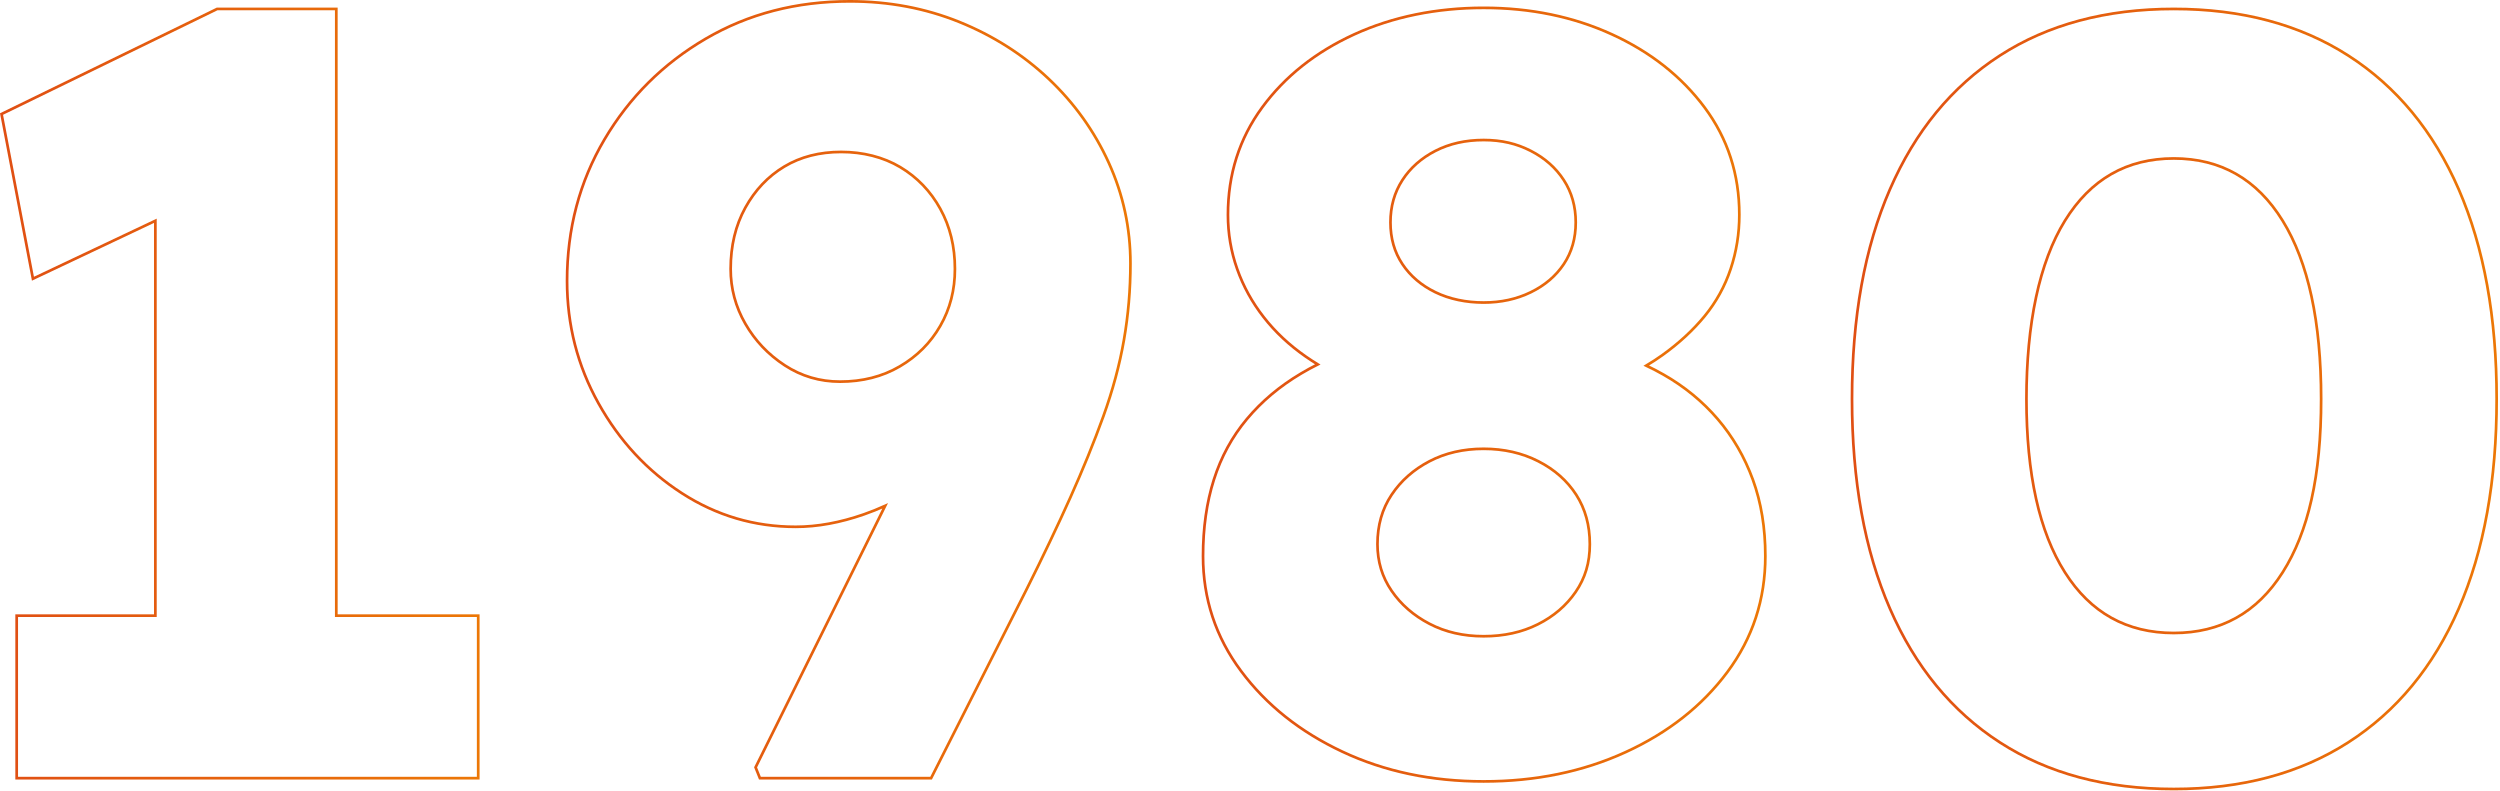 <?xml version="1.0" encoding="utf-8"?>
<svg xmlns="http://www.w3.org/2000/svg" fill="none" height="292" viewBox="0 0 923 292" width="923">
<g clip-path="url(#clip0_748_2296)">
<path d="M124.159 3.301H80.159L0.559 42.101L12.159 102.901L57.359 81.511V227.301H6.159V287.301H176.559V227.301H124.159V3.301Z" stroke="url(#paint0_linear_748_2296)"/>
<path d="M387.159 29.1C377.689 20.17 366.689 13.17 354.159 8.1C341.619 3.04 328.159 0.5 313.759 0.5C294.019 0.5 276.289 5.1 260.559 14.3C244.819 23.5 232.359 35.9 223.159 51.5C213.959 67.1 209.359 84.5 209.359 103.7C209.359 119.97 213.219 135.04 220.959 148.9C228.689 162.77 238.959 173.84 251.759 182.1C264.559 190.37 278.559 194.5 293.759 194.5C301.759 194.5 310.159 192.97 318.959 189.9C321.599 188.98 324.209 187.93 326.789 186.77L278.959 283.3L280.559 287.3H343.759L378.959 217.7C385.089 205.44 390.489 194.1 395.159 183.7C399.819 173.3 403.889 163.3 407.359 153.7C410.819 144.1 413.359 134.7 414.959 125.5C416.559 116.3 417.359 106.9 417.359 97.3C417.359 84.24 414.689 71.84 409.359 60.1C404.019 48.37 396.619 38.04 387.159 29.1ZM310.159 140.9C302.689 140.9 295.889 138.9 289.759 134.9C283.619 130.9 278.759 125.77 275.159 119.5C271.559 113.24 269.759 106.5 269.759 99.3C269.759 90.77 271.559 83.24 275.159 76.7C278.759 70.17 283.559 65.1 289.559 61.5C295.559 57.9 302.559 56.1 310.559 56.1C318.559 56.1 326.089 57.97 332.359 61.7C338.619 65.44 343.559 70.57 347.159 77.1C350.759 83.64 352.559 91.04 352.559 99.3C352.559 107.04 350.759 114.04 347.159 120.3C343.559 126.57 338.559 131.57 332.159 135.3C325.759 139.04 318.419 140.9 310.159 140.9Z" stroke="url(#paint1_linear_748_2296)"/>
<path d="M634.16 154.7C628.56 148.17 621.89 142.7 614.16 138.3C612.09 137.12 609.97 136.02 607.81 134.99C609.88 133.75 611.87 132.45 613.76 131.1C619.89 126.7 625.09 121.9 629.36 116.7C633.62 111.5 636.82 105.7 638.96 99.3C641.09 92.9 642.16 86.24 642.16 79.3C642.16 64.37 637.89 51.17 629.36 39.7C620.82 28.24 609.42 19.24 595.16 12.7C580.89 6.17 565.09 2.9 547.76 2.9C530.43 2.9 514.22 6.17 499.96 12.7C485.69 19.24 474.36 28.24 465.96 39.7C457.56 51.17 453.36 64.37 453.36 79.3C453.36 86.24 454.49 92.9 456.76 99.3C459.02 105.7 462.29 111.64 466.56 117.1C470.82 122.57 476.02 127.44 482.16 131.7C483.57 132.68 485.03 133.63 486.51 134.54C484.39 135.6 482.33 136.72 480.36 137.9C472.49 142.57 465.82 148.17 460.36 154.7C454.89 161.24 450.82 168.7 448.16 177.1C445.49 185.5 444.16 194.9 444.16 205.3C444.16 221.04 448.82 235.17 458.16 247.7C467.49 260.24 479.96 270.17 495.56 277.5C511.16 284.84 528.56 288.5 547.76 288.5C566.96 288.5 584.42 284.9 600.16 277.7C615.89 270.5 628.42 260.64 637.76 248.1C647.09 235.57 651.76 221.3 651.76 205.3C651.76 194.9 650.22 185.5 647.16 177.1C644.09 168.7 639.76 161.24 634.16 154.7ZM517.76 66.5C520.69 61.97 524.76 58.37 529.96 55.7C535.16 53.04 541.09 51.7 547.76 51.7C554.43 51.7 559.96 53.04 565.16 55.7C570.36 58.37 574.42 61.97 577.36 66.5C580.29 71.04 581.76 76.24 581.76 82.1C581.76 87.96 580.29 93.1 577.36 97.5C574.42 101.9 570.36 105.37 565.16 107.9C559.96 110.44 554.16 111.7 547.76 111.7C541.36 111.7 535.16 110.44 529.96 107.9C524.76 105.37 520.69 101.9 517.76 97.5C514.82 93.1 513.36 87.97 513.36 82.1C513.36 76.23 514.82 71.04 517.76 66.5ZM581.76 218.5C578.29 223.57 573.62 227.57 567.76 230.5C561.89 233.44 555.22 234.9 547.76 234.9C540.3 234.9 533.62 233.37 527.76 230.3C521.89 227.24 517.22 223.17 513.76 218.1C510.29 213.04 508.56 207.3 508.56 200.9C508.56 193.97 510.29 187.9 513.76 182.7C517.22 177.5 521.89 173.37 527.76 170.3C533.62 167.24 540.29 165.7 547.76 165.7C555.23 165.7 561.96 167.24 567.96 170.3C573.96 173.37 578.62 177.5 581.96 182.7C585.29 187.9 586.96 193.97 586.96 200.9C586.96 207.83 585.22 213.44 581.76 218.5Z" stroke="url(#paint2_linear_748_2296)"/>
<path d="M907.762 69.901C898.422 48.441 884.822 31.971 866.962 20.501C849.092 9.041 827.622 3.301 802.562 3.301C777.502 3.301 756.092 9.041 738.362 20.501C720.622 31.971 707.092 48.441 697.762 69.901C688.422 91.371 683.762 117.171 683.762 147.301C683.762 177.431 688.422 203.241 697.762 224.701C707.092 246.171 720.622 262.641 738.362 274.101C756.092 285.571 777.492 291.301 802.562 291.301C827.632 291.301 849.092 285.571 866.962 274.101C884.822 262.641 898.422 246.171 907.762 224.701C917.092 203.241 921.762 177.441 921.762 147.301C921.762 117.161 917.092 91.371 907.762 69.901ZM842.762 211.301C833.292 226.241 819.892 233.701 802.562 233.701C785.232 233.701 771.822 226.241 762.362 211.301C752.892 196.371 748.162 175.041 748.162 147.301C748.162 119.561 752.892 96.841 762.362 81.501C771.822 66.171 785.222 58.501 802.562 58.501C819.902 58.501 833.292 66.171 842.762 81.501C852.222 96.841 856.962 118.771 856.962 147.301C856.962 175.831 852.222 196.371 842.762 211.301Z" stroke="url(#paint3_linear_748_2296)"/>
</g>
<defs>
<linearGradient gradientUnits="userSpaceOnUse" id="paint0_linear_748_2296" x1="-0.001" x2="177.059" y1="145.301" y2="145.301">
<stop stop-color="#E04F13"/>
<stop offset="1" stop-color="#EC7706"/>
</linearGradient>
<linearGradient gradientUnits="userSpaceOnUse" id="paint1_linear_748_2296" x1="208.859" x2="417.859" y1="143.9" y2="143.9">
<stop stop-color="#E04F13"/>
<stop offset="1" stop-color="#EC7706"/>
</linearGradient>
<linearGradient gradientUnits="userSpaceOnUse" id="paint2_linear_748_2296" x1="443.66" x2="652.26" y1="145.7" y2="145.7">
<stop stop-color="#E04F13"/>
<stop offset="1" stop-color="#EC7706"/>
</linearGradient>
<linearGradient gradientUnits="userSpaceOnUse" id="paint3_linear_748_2296" x1="683.262" x2="922.262" y1="147.301" y2="147.301">
<stop stop-color="#E04F13"/>
<stop offset="1" stop-color="#EC7706"/>
</linearGradient>
<clipPath id="clip0_748_2296">
<rect fill="white" height="291.8" width="922.26"/>
</clipPath>
</defs>
</svg>